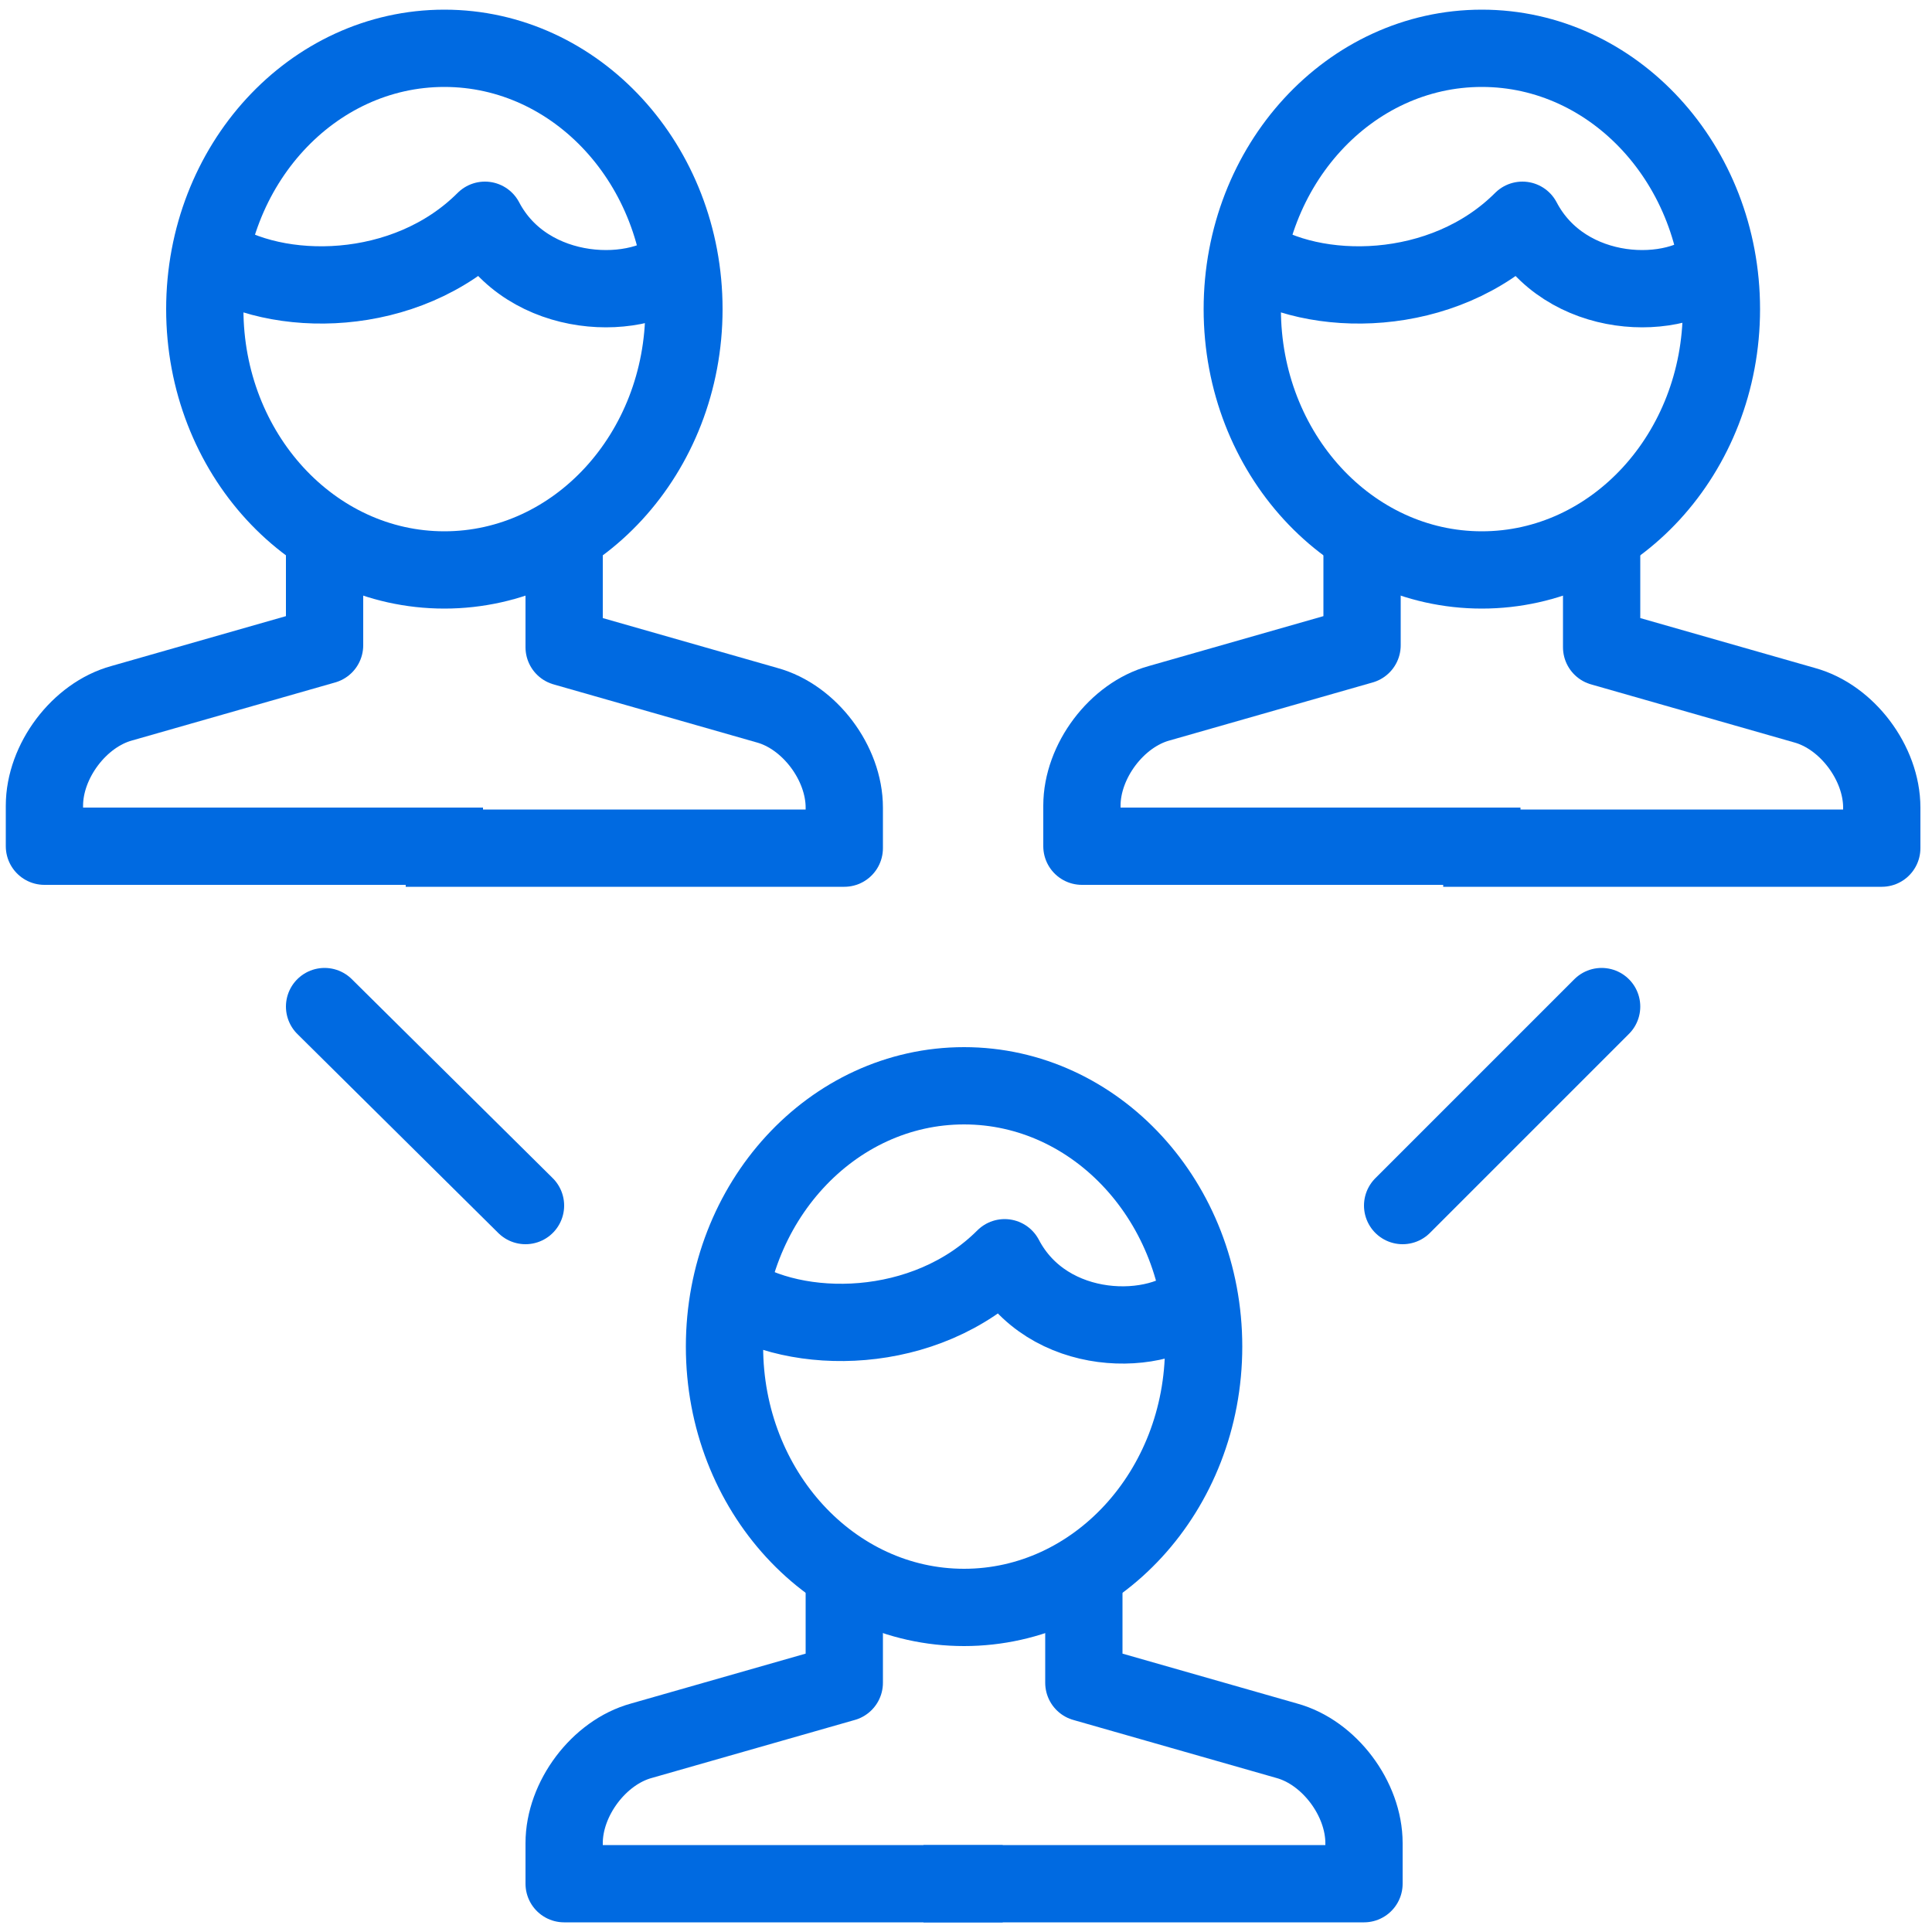 <svg width="100" height="100" viewBox="0 0 100 100" fill="none" xmlns="http://www.w3.org/2000/svg">
<g clip-path="url(#clip0_571_4314)">
<path d="M16.8 27.7V33.4L6.3 36.4C4.1 37 2.3 39.4 2.3 41.7V43.8H25" stroke="#006AE1" stroke-width="4" stroke-miterlimit="10" stroke-linejoin="round"/>
<path d="M29.2 27.6V33.5L39.7 36.5C41.9 37.1 43.7 39.5 43.7 41.8V43.9H21" stroke="#006AE1" stroke-width="4" stroke-miterlimit="10" stroke-linejoin="round"/>
<path d="M23 29.5C29.848 29.5 35.4 23.456 35.4 16C35.4 8.544 29.848 2.5 23 2.5C16.152 2.5 10.6 8.544 10.6 16C10.6 23.456 16.152 29.5 23 29.5Z" stroke="#006AE1" stroke-width="4" stroke-miterlimit="10" stroke-linejoin="round"/>
<path d="M35.3 13.6C33.2 15.7 27.3 15.6 25.1 11.4C21 15.5 14.3 15.5 10.9 13.2" stroke="#006AE1" stroke-width="4" stroke-miterlimit="10" stroke-linejoin="round"/>
<path d="M70.5 27.7V33.4L60 36.4C57.8 37 56 39.4 56 41.7V43.8H78.7" stroke="#006AE1" stroke-width="4" stroke-miterlimit="10" stroke-linejoin="round"/>
<path d="M82.9 27.7V33.5L93.4 36.5C95.6 37.1 97.4 39.5 97.4 41.8V43.9H74.7" stroke="#006AE1" stroke-width="4" stroke-miterlimit="10" stroke-linejoin="round"/>
<path d="M76.7 29.5C83.548 29.5 89.1 23.456 89.1 16C89.1 8.544 83.548 2.5 76.7 2.5C69.852 2.5 64.3 8.544 64.3 16C64.3 23.456 69.852 29.5 76.7 29.5Z" stroke="#006AE1" stroke-width="4" stroke-miterlimit="10" stroke-linejoin="round"/>
<path d="M88.9 13.6C86.8 15.7 81 15.6 78.8 11.4C74.7 15.5 68 15.5 64.6 13.2" stroke="#006AE1" stroke-width="4" stroke-miterlimit="10" stroke-linejoin="round"/>
<path d="M43.7 81.4V87.1L33.2 90.1C31 90.7 29.2 93.1 29.2 95.4V97.5H51.9" stroke="#006AE1" stroke-width="4" stroke-miterlimit="10" stroke-linejoin="round"/>
<path d="M56.1 81.4V87.1L66.6 90.1C68.8 90.7 70.6 93.1 70.6 95.4V97.5H47.8" stroke="#006AE1" stroke-width="4" stroke-miterlimit="10" stroke-linejoin="round"/>
<path d="M49.9 83.2C56.748 83.2 62.3 77.156 62.3 69.7C62.3 62.244 56.748 56.2 49.9 56.2C43.052 56.2 37.5 62.244 37.5 69.7C37.5 77.156 43.052 83.2 49.9 83.2Z" stroke="#006AE1" stroke-width="4" stroke-miterlimit="10" stroke-linejoin="round"/>
<path d="M62.1 67.2C60 69.3 54.2 69.3 52 65.1C47.9 69.2 41.2 69.2 37.8 66.9" stroke="#006AE1" stroke-width="4" stroke-miterlimit="10" stroke-linejoin="round"/>
<path d="M16.8 52.1L27.2 62.4" stroke="#006AE1" stroke-width="4" stroke-miterlimit="10" stroke-linecap="round" stroke-linejoin="round"/>
<path d="M82.9 52.1L72.6 62.4" stroke="#006AE1" stroke-width="4" stroke-miterlimit="10" stroke-linecap="round" stroke-linejoin="round"/>
</g>
<defs>
<clipPath id="clip0_571_4314">
<rect width="100" height="100" fill="white"/>
</clipPath>
</defs>
</svg>
